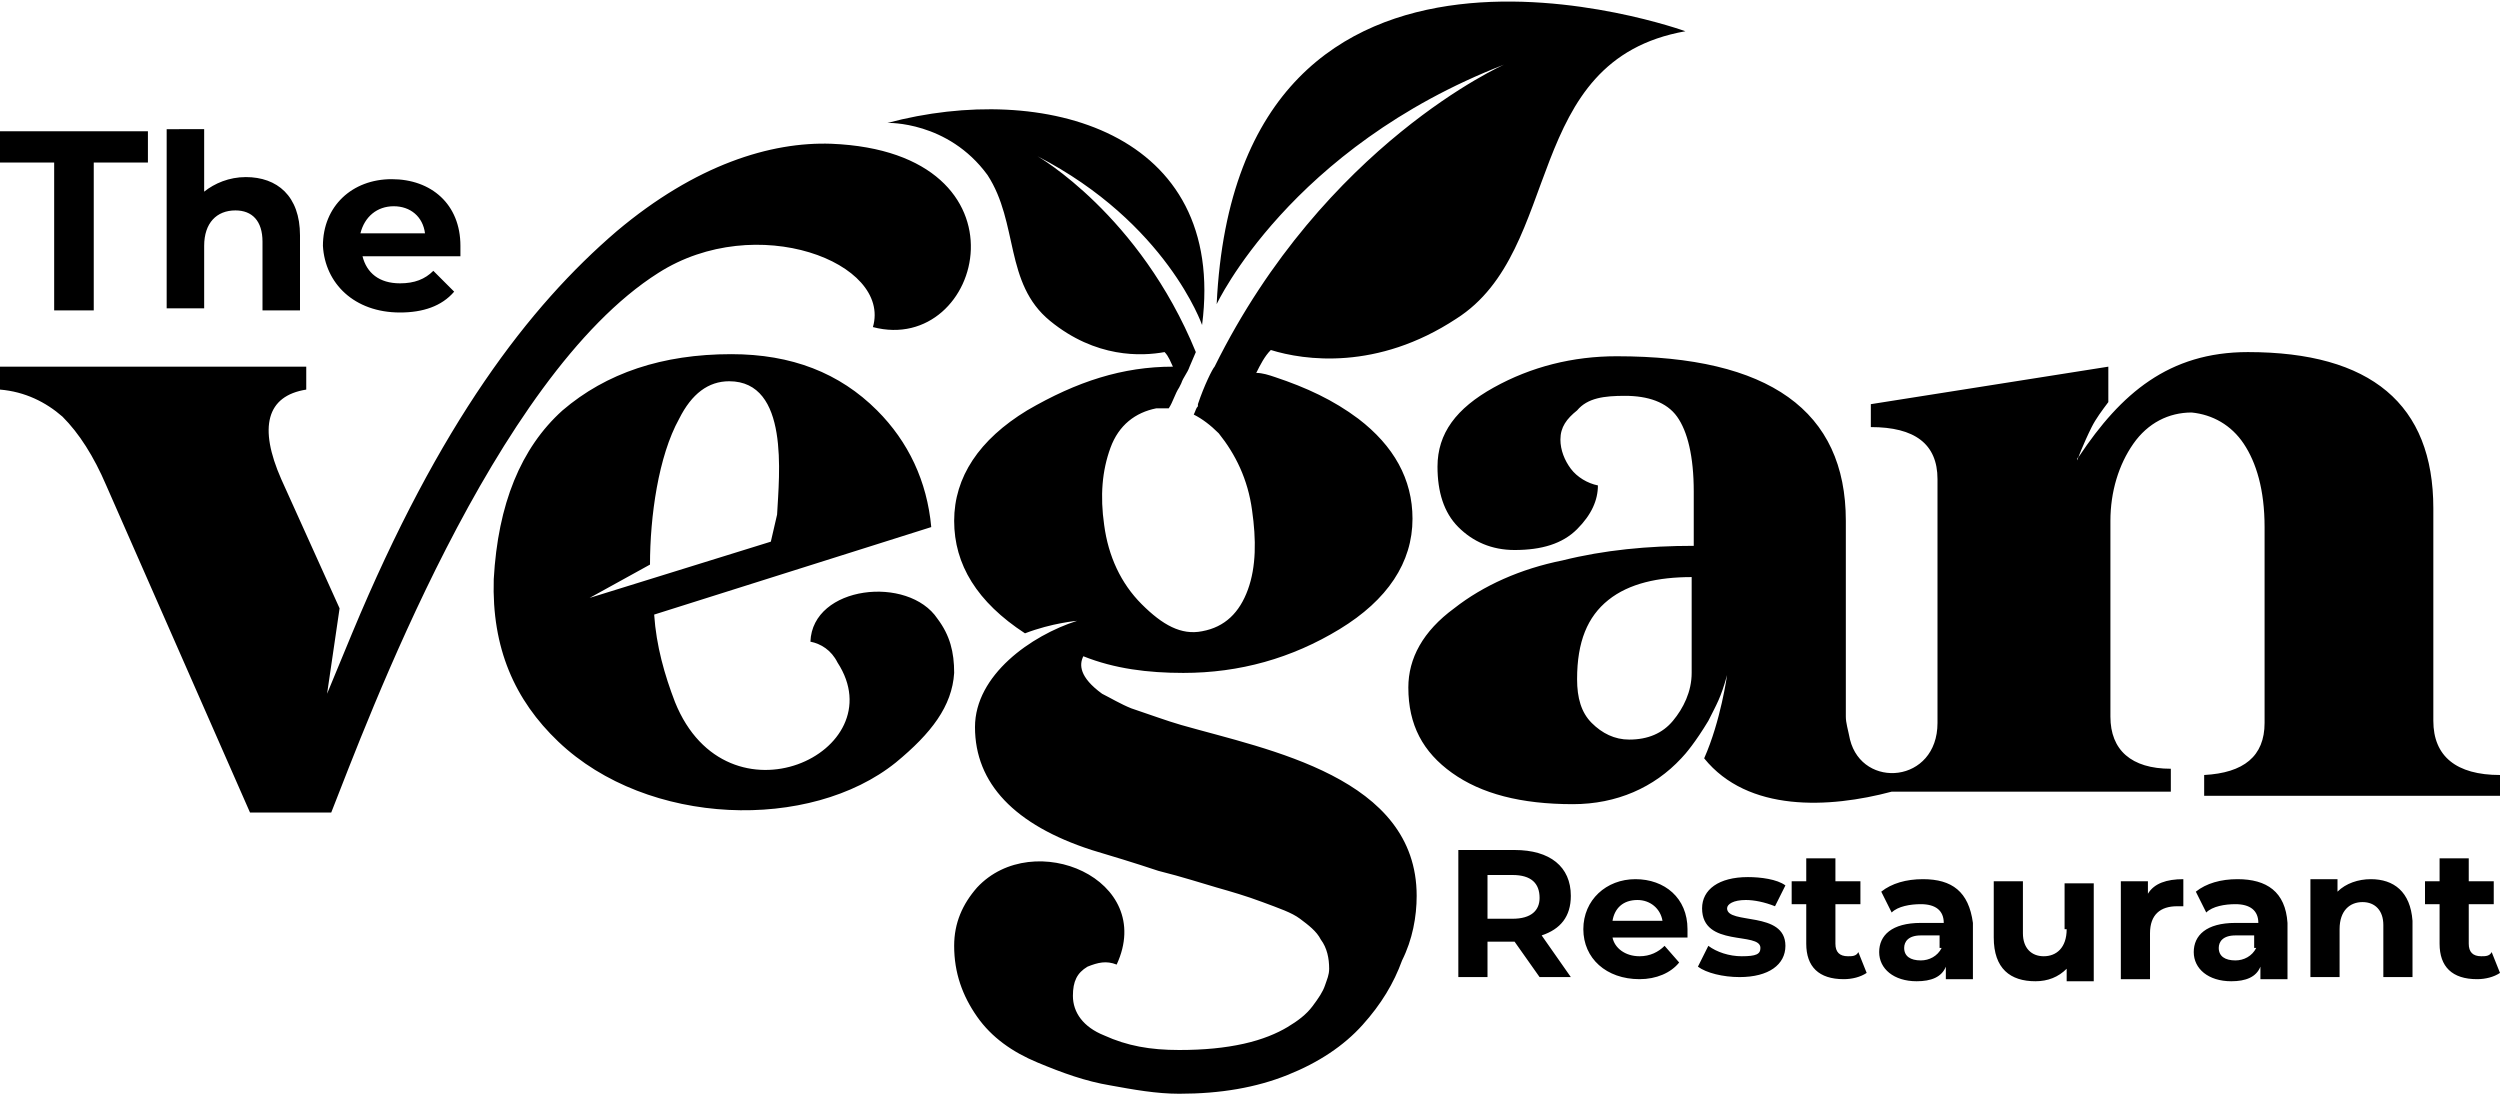 <?xml version="1.0" encoding="utf-8"?>
<!-- Generator: Adobe Illustrator 24.1.1, SVG Export Plug-In . SVG Version: 6.00 Build 0)  -->
<svg version="1.1" id="Layer_1" xmlns="http://www.w3.org/2000/svg" xmlns:xlink="http://www.w3.org/1999/xlink" x="0px" y="0px"
	 viewBox="0 0 120 52.6" style="enable-background:new 0 0 120 52.6;" xml:space="preserve">
<style type="text/css">
	.st0{fill-rule:evenodd;clip-rule:evenodd;}
</style>
<g>
	<g>
		<path class="st0" d="M107.7,21.3c0.6,0.9,1,2.2,1,4v9.4c0,1.6-1,2.4-2.9,2.5v1H120l0-1c-2.1,0-3.2-0.9-3.2-2.6V24.4
			c0-5-3-7.5-8.9-7.5c-3.8,0-6.1,2-8.1,5c-0.1,0.1-0.1,0.1-0.1,0.2v0c0,0,0.3-0.8,0.7-1.6c0.2-0.4,0.5-0.8,0.8-1.2v-1.7l-11.4,1.8
			v1.1c2.1,0,3.2,0.8,3.2,2.5v11.7c0,2.9-3.6,3.2-4.2,0.8c-0.1-0.5-0.2-0.8-0.2-1.1c0-0.3,0-0.8,0-1.3v-8.1c0-5.3-3.7-7.9-11-7.9
			c-2.1,0-4.1,0.5-5.9,1.5c-1.8,1-2.7,2.2-2.7,3.8c0,1.2,0.3,2.2,1,2.9c0.7,0.7,1.6,1.1,2.7,1.1c1.3,0,2.3-0.3,3-1
			c0.7-0.7,1-1.4,1-2.1c-0.5-0.1-1-0.4-1.3-0.8c-0.3-0.4-0.5-0.9-0.5-1.4c0-0.6,0.3-1,0.8-1.4C76.2,19.1,77,19,78,19
			c1.1,0,2,0.3,2.5,1c0.5,0.7,0.8,1.9,0.8,3.6v2.6c-2.2,0-4.3,0.2-6.3,0.7c-2,0.4-3.8,1.2-5.2,2.3c-1.5,1.1-2.2,2.4-2.2,3.8
			c0,1.8,0.7,3.1,2.1,4.1c1.4,1,3.3,1.5,5.8,1.5c2.1,0,3.9-0.8,5.2-2.2c0.2-0.2,0.7-0.8,1.3-1.8c0.4-0.8,0.6-1.1,0.9-2.2
			c0,0-0.3,2.2-1.1,4c2.1,2.6,6,2.4,9,1.6h13.4v-1.1c-1.9,0-2.9-0.9-2.9-2.5v-9.4c0-1.4,0.4-2.7,1.1-3.7c0.7-1,1.7-1.5,2.8-1.5
			C106.2,19.9,107.1,20.4,107.7,21.3z M80.3,34.6c-0.5,0.6-1.2,0.9-2.1,0.9c-0.7,0-1.3-0.3-1.8-0.8c-0.5-0.5-0.7-1.2-0.7-2.1
			c0-1.8,0.5-3,1.5-3.8c1-0.8,2.4-1.1,4-1.1l0,4.6C81.2,33.2,80.8,34,80.3,34.6z M56.7,34.8c-0.7-0.2-1.5-0.5-2.4-0.8
			c-0.5-0.2-1-0.5-1.4-0.7c-1.1-0.8-1.1-1.4-0.9-1.8c1.5,0.6,3.1,0.8,4.8,0.8c2.7,0,5.2-0.7,7.5-2.1c2.3-1.4,3.5-3.2,3.5-5.3
			c0-1.9-0.9-3.5-2.6-4.8c-1.2-0.9-2.5-1.5-4-2c-0.3-0.1-0.6-0.2-0.9-0.2c0.2-0.4,0.4-0.8,0.7-1.1c1.6,0.5,5.1,1,8.9-1.5
			c5.2-3.3,3.1-12.4,11-13.8c0,0-21.5-7.8-22.5,13.1c0,0,3.5-7.5,13.8-11.5c0,0-8.6,3.8-13.9,14.5c-0.1,0.1-0.5,0.9-0.8,1.8
			c0,0,0,0.1,0,0.1c0,0,0,0,0,0c-0.1,0.1-0.1,0.2-0.2,0.4c0.4,0.2,0.8,0.5,1.2,0.9c0.8,1,1.4,2.2,1.6,3.7c0.2,1.4,0.2,2.7-0.2,3.8
			c-0.4,1.1-1.1,1.8-2.2,2c-1,0.2-1.9-0.3-2.9-1.3c-1-1-1.6-2.3-1.8-3.8c-0.2-1.4-0.1-2.6,0.3-3.7c0.4-1.1,1.2-1.7,2.2-1.9h0.1
			c0.2,0,0.3,0,0.5,0c0.2-0.3,0.3-0.7,0.5-1l0,0l0.1-0.2l0,0l0,0l0,0c0.1-0.3,0.3-0.5,0.4-0.8l0,0l0.3-0.7c-2.7-6.6-7.6-9.4-7.6-9.4
			c6.2,3.2,7.9,8.1,7.9,8.1c1.2-9.3-7.6-11.7-15.1-9.7c0,0,2.9-0.1,4.8,2.5c1.5,2.3,0.8,5.2,3,7c2.2,1.8,4.4,1.7,5.5,1.5
			c0.2,0.2,0.3,0.5,0.4,0.7c-2.4,0-4.6,0.7-7,2.1c-2.3,1.4-3.5,3.2-3.5,5.3c0,2.1,1.1,3.9,3.4,5.4c1.3-0.5,2.5-0.6,2.5-0.6
			c-2.2,0.7-4.9,2.6-4.9,5.1c0,2.7,1.9,4.7,5.6,5.9c1,0.3,2,0.6,3.2,1c1.2,0.3,2.1,0.6,2.8,0.8c0.7,0.2,1.4,0.4,2.2,0.7
			c0.8,0.3,1.4,0.5,1.8,0.8c0.4,0.3,0.8,0.6,1,1c0.3,0.4,0.4,0.9,0.4,1.4c0,0.3-0.1,0.5-0.2,0.8c-0.1,0.3-0.3,0.6-0.6,1
			c-0.3,0.4-0.7,0.7-1.2,1c-0.5,0.3-1.2,0.6-2.1,0.8c-0.9,0.2-1.9,0.3-3.1,0.3c-1.4,0-2.5-0.2-3.6-0.7c-1-0.4-1.5-1.1-1.5-1.9
			c0-0.7,0.2-1.1,0.7-1.4c0.5-0.2,0.9-0.3,1.4-0.1c1.9-4.1-4-6.6-6.7-3.7c-0.7,0.8-1.1,1.7-1.1,2.8c0,1.3,0.4,2.4,1.1,3.4
			c0.7,1,1.7,1.7,2.9,2.2c1.2,0.5,2.3,0.9,3.5,1.1c1.1,0.2,2.2,0.4,3.3,0.4c2,0,3.7-0.3,5.2-0.9c1.5-0.6,2.7-1.4,3.6-2.4
			c0.9-1,1.5-2,1.9-3.1C67.8,45.1,68,44,68,43C68,37.3,60.9,36,56.7,34.8z M38.9,30.8c0.5,0.1,1,0.4,1.3,1c2.8,4.3-5.3,8.1-7.8,1.9
			c-0.5-1.3-0.9-2.7-1-4.2l13.3-4.2l0,0l0,0c-0.2-2.2-1.1-4.1-2.6-5.6c-1.8-1.8-4.1-2.7-7-2.7c-3.3,0-6,0.9-8.1,2.7
			c-2,1.8-3.1,4.5-3.3,8.1c-0.1,3.3,1,5.8,3.1,7.8c4.3,4.1,12.1,4.3,16.2,1c1.7-1.4,2.7-2.7,2.8-4.3c0-1-0.2-1.8-0.8-2.6
			C43.6,27.6,39,28.1,38.9,30.8z M28.3,28.7l2.9-1.6c0-2.3,0.4-5.2,1.4-7c0.6-1.2,1.4-1.8,2.4-1.8c2.9,0,2.4,4.5,2.3,6.4L37,26
			l-5.8,1.8L28.3,28.7z M59,13.8L59,13.8L59,13.8L59,13.8z M31.6,13.1c4.7-3,11.2-0.5,10.3,2.6c5.3,1.4,7.9-8.4-2-8.8
			c-2.9-0.1-6.5,1-10.3,4.2c-4.2,3.6-8.5,9.2-12.7,19.3l-1.2,2.9l0.6-4.1l-2.8-6.2c-1.1-2.5-0.7-4,1.2-4.3v-1.1H0v1.1
			c1.2,0.1,2.2,0.6,3,1.3c0.8,0.8,1.5,1.9,2.1,3.3L12,39h3.9C17.6,34.7,23.7,18.1,31.6,13.1z M9.8,11.8c0-1.1,0.6-1.7,1.5-1.7
			c0.8,0,1.3,0.5,1.3,1.5v3.3h1.8v-3.6c0-1.9-1.1-2.8-2.6-2.8c-0.8,0-1.5,0.3-2,0.7v-3H8v8.6h1.8V11.8z M2.6,14.9h1.9V7.8h2.6V6.3H0
			v1.5h2.6V14.9z M19.2,15c1.1,0,2-0.3,2.6-1l-1-1c-0.4,0.4-0.9,0.6-1.6,0.6c-1,0-1.6-0.5-1.8-1.3h4.7c0-0.2,0-0.3,0-0.5
			c0-2-1.4-3.2-3.3-3.2c-1.9,0-3.3,1.3-3.3,3.2C15.6,13.6,17,15,19.2,15z M18.9,9.9c0.8,0,1.4,0.5,1.5,1.3h-3.1
			C17.5,10.4,18.1,9.9,18.9,9.9z M99.2,44.6c0,0.9-0.5,1.3-1.1,1.3c-0.6,0-1-0.4-1-1.1v-2.5h-1.4v2.7c0,1.5,0.8,2.1,2,2.1
			c0.6,0,1.1-0.2,1.5-0.6v0.6h1.3v-4.7h-1.4V44.6z M107.4,42.2c-0.8,0-1.5,0.2-2,0.6l0.5,1c0.3-0.3,0.9-0.4,1.4-0.4
			c0.7,0,1.1,0.3,1.1,0.9h-1.1c-1.4,0-2,0.6-2,1.4c0,0.8,0.7,1.4,1.8,1.4c0.7,0,1.2-0.2,1.4-0.7v0.6h1.3v-2.7
			C109.7,42.8,108.8,42.2,107.4,42.2z M108.3,45.5c-0.2,0.4-0.6,0.6-1,0.6c-0.5,0-0.8-0.2-0.8-0.6c0-0.3,0.2-0.6,0.8-0.6h0.9V45.5z
			 M103.1,42.9v-0.6h-1.3v4.7h1.4v-2.2c0-0.9,0.5-1.3,1.3-1.3c0.1,0,0.2,0,0.3,0v-1.3C104,42.2,103.4,42.4,103.1,42.9z M119.1,45.9
			c-0.4,0-0.6-0.2-0.6-0.6v-1.9h1.2v-1.1h-1.2v-1.1h-1.4v1.1h-0.7v1.1h0.7v1.9c0,1.1,0.6,1.7,1.8,1.7c0.4,0,0.8-0.1,1.1-0.3l-0.4-1
			C119.5,45.9,119.3,45.9,119.1,45.9z M75.4,43c0-1.4-1-2.2-2.7-2.2H70v6.1h1.4v-1.7h1.2h0.1l1.2,1.7h1.5l-1.4-2
			C74.9,44.6,75.4,44,75.4,43z M72.6,44.1h-1.2V42h1.2c0.9,0,1.3,0.4,1.3,1.1C73.9,43.7,73.5,44.1,72.6,44.1z M113.8,42.2
			c-0.6,0-1.2,0.2-1.6,0.6v-0.6h-1.3v4.7h1.4v-2.3c0-0.9,0.5-1.3,1.1-1.3c0.6,0,1,0.4,1,1.1v2.5h1.4v-2.7
			C115.7,42.8,114.9,42.2,113.8,42.2z M92.3,42.2c-0.8,0-1.5,0.2-2,0.6l0.5,1c0.3-0.3,0.9-0.4,1.4-0.4c0.7,0,1.1,0.3,1.1,0.9h-1.1
			c-1.4,0-2,0.6-2,1.4c0,0.8,0.7,1.4,1.8,1.4c0.7,0,1.2-0.2,1.4-0.7v0.6h1.3v-2.7C94.5,42.8,93.7,42.2,92.3,42.2z M93.2,45.5
			c-0.2,0.4-0.6,0.6-1,0.6c-0.5,0-0.8-0.2-0.8-0.6c0-0.3,0.2-0.6,0.8-0.6h0.9V45.5z M82.9,43.6c0-0.2,0.3-0.4,0.9-0.4
			c0.4,0,0.9,0.1,1.4,0.3l0.5-1c-0.4-0.3-1.2-0.4-1.8-0.4c-1.4,0-2.2,0.6-2.2,1.5c0,1.9,2.8,1.1,2.8,1.9c0,0.3-0.2,0.4-0.9,0.4
			c-0.6,0-1.2-0.2-1.6-0.5l-0.5,1c0.4,0.3,1.2,0.5,2,0.5c1.4,0,2.2-0.6,2.2-1.5C85.7,43.7,82.9,44.4,82.9,43.6z M78.5,42.2
			c-1.4,0-2.5,1-2.5,2.4c0,1.4,1.1,2.4,2.7,2.4c0.8,0,1.5-0.3,1.9-0.8l-0.7-0.8c-0.3,0.3-0.7,0.5-1.2,0.5c-0.7,0-1.2-0.4-1.3-0.9H81
			c0-0.1,0-0.3,0-0.4C81,43.1,79.9,42.2,78.5,42.2z M77.4,44.2c0.1-0.6,0.5-1,1.2-1c0.6,0,1.1,0.4,1.2,1H77.4z M88.7,45.9
			c-0.4,0-0.6-0.2-0.6-0.6v-1.9h1.2v-1.1h-1.2v-1.1h-1.4v1.1H86v1.1h0.7v1.9c0,1.1,0.6,1.7,1.8,1.7c0.4,0,0.8-0.1,1.1-0.3l-0.4-1
			C89.1,45.9,88.9,45.9,88.7,45.9z"/>
	</g>
</g>
</svg>
